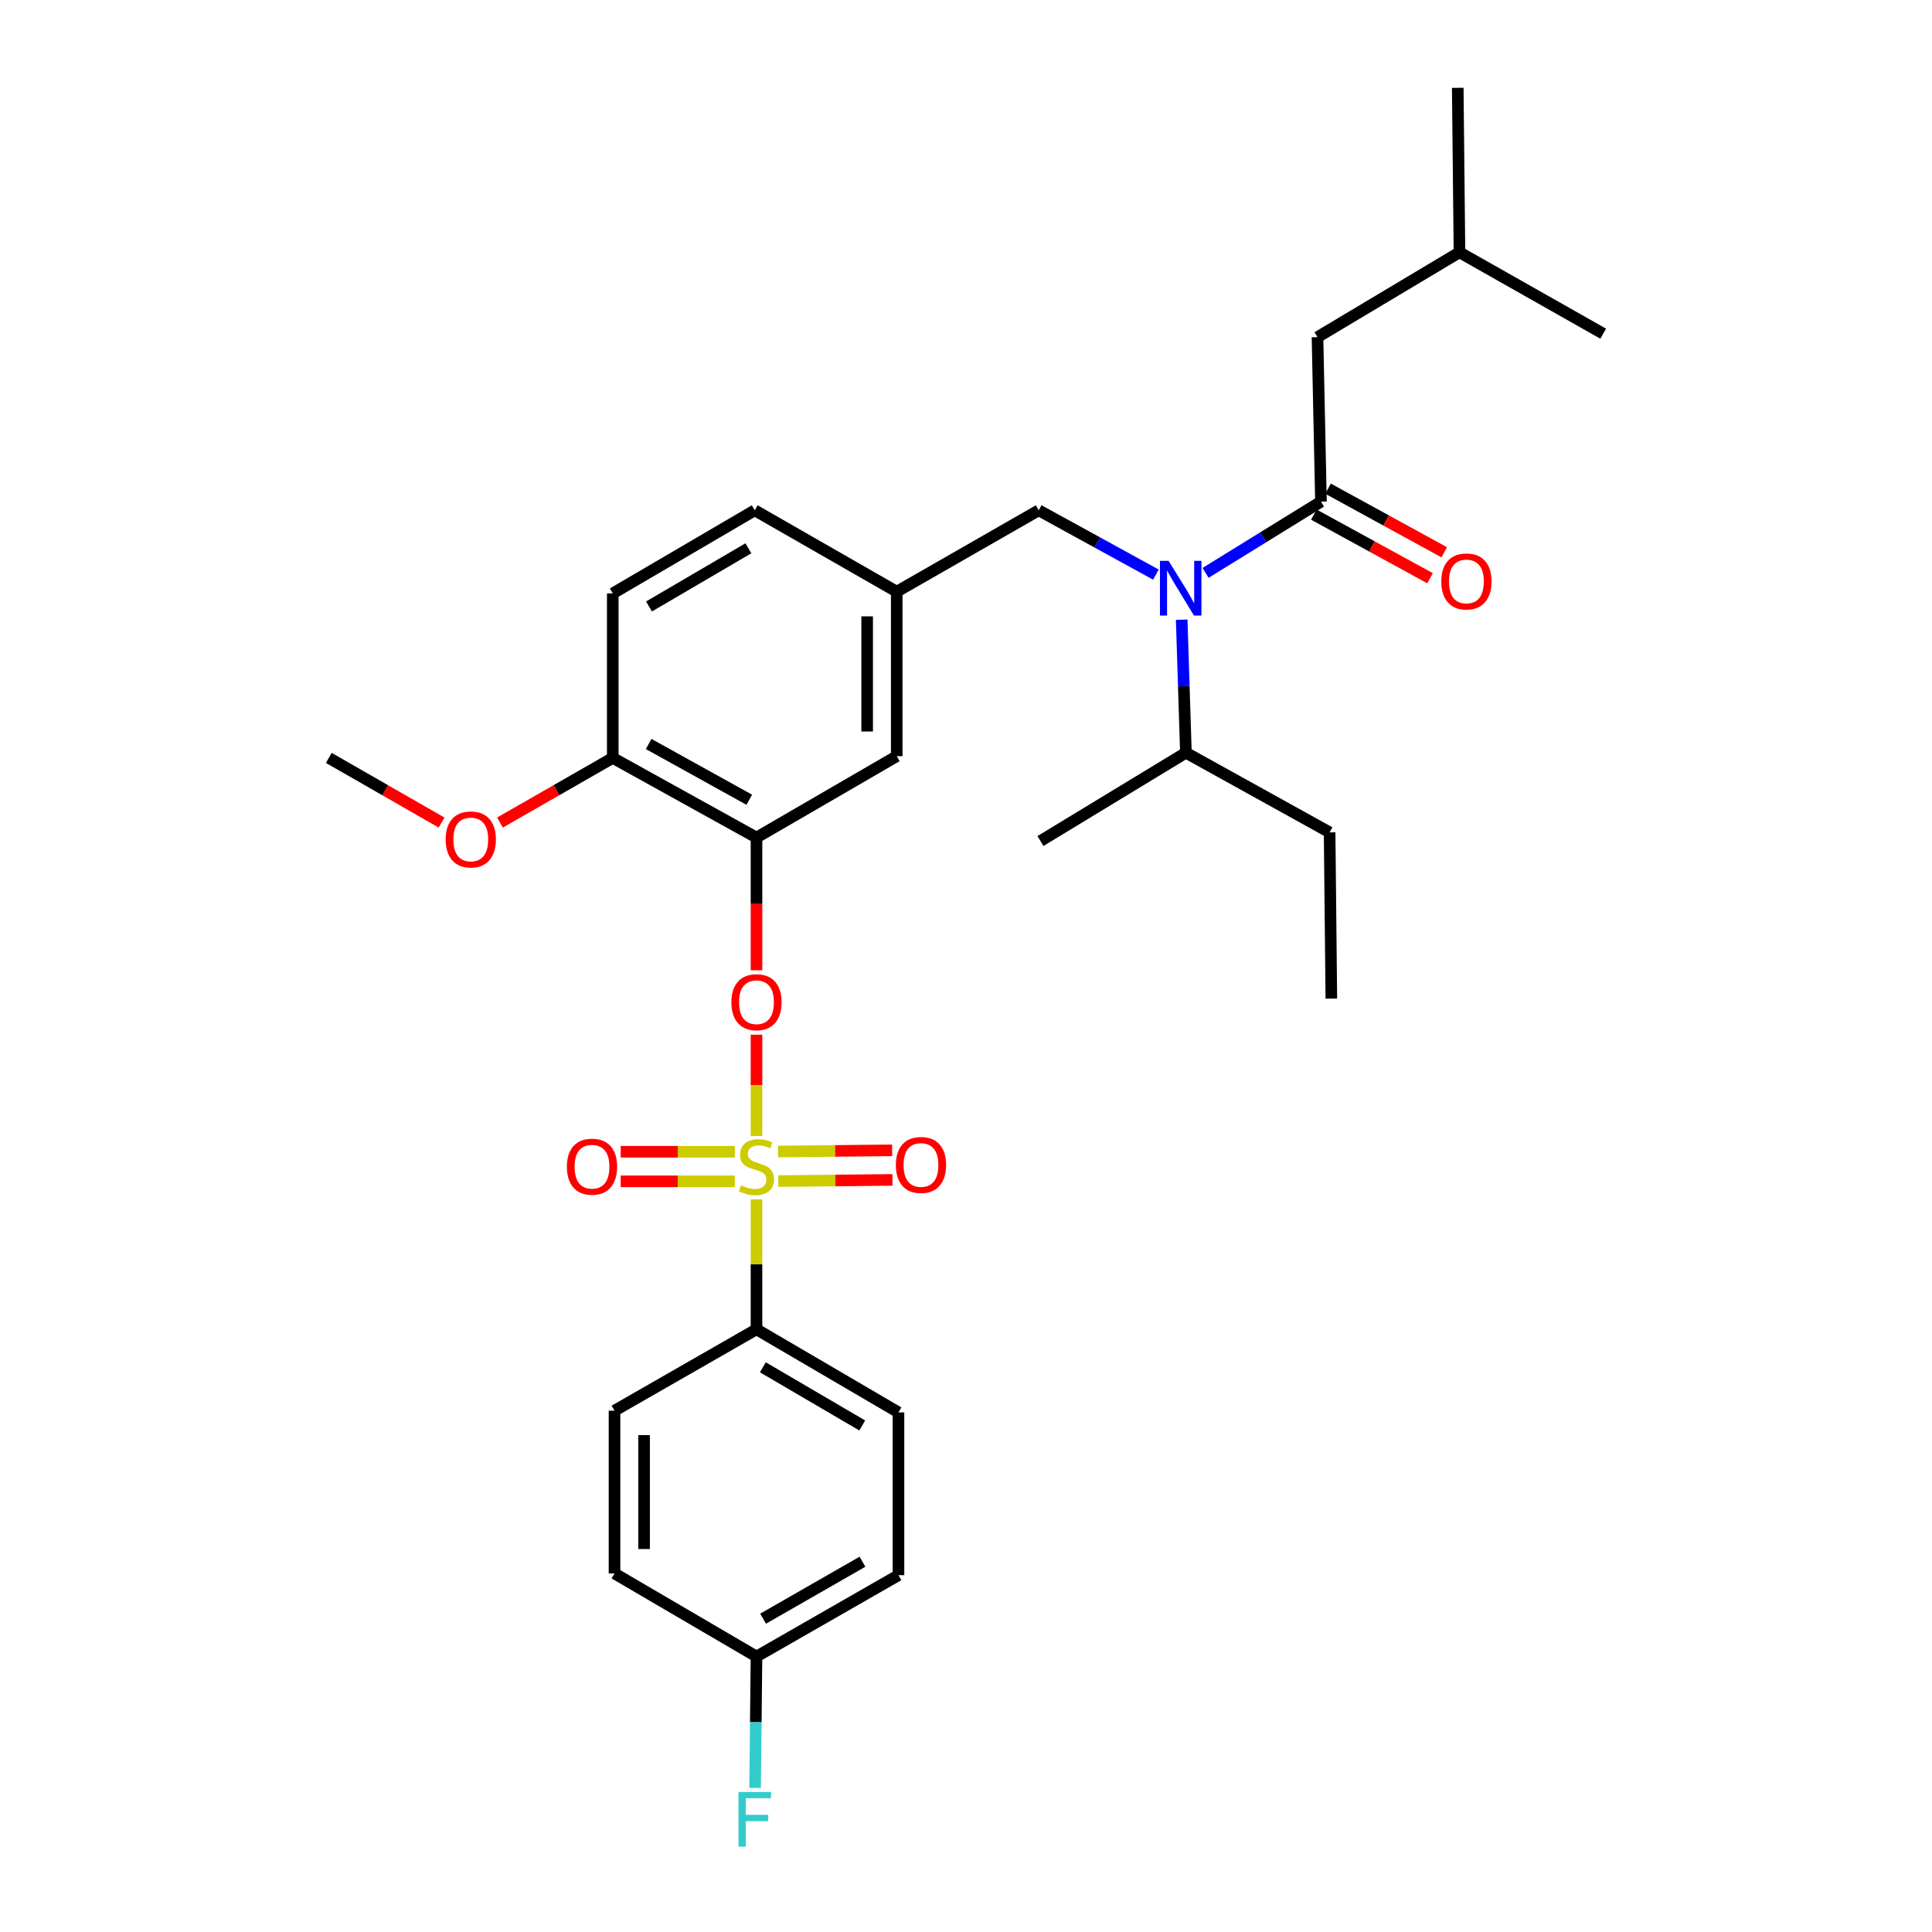 <?xml version='1.0' encoding='iso-8859-1'?>
<svg version='1.1' baseProfile='full'
              xmlns='http://www.w3.org/2000/svg'
                      xmlns:rdkit='http://www.rdkit.org/xml'
                      xmlns:xlink='http://www.w3.org/1999/xlink'
                  xml:space='preserve'
width='1000px' height='1000px' viewBox='0 0 1000 1000'>
<!-- END OF HEADER -->
<rect style='opacity:1.0;fill:#FFFFFF;stroke:none' width='1000' height='1000' x='0' y='0'> </rect>
<path class='bond-0' d='M 598.293,297.42 L 567.965,280.776' style='fill:none;fill-rule:evenodd;stroke:#0000FF;stroke-width:6px;stroke-linecap:butt;stroke-linejoin:miter;stroke-opacity:1' />
<path class='bond-0' d='M 567.965,280.776 L 537.638,264.131' style='fill:none;fill-rule:evenodd;stroke:#000000;stroke-width:6px;stroke-linecap:butt;stroke-linejoin:miter;stroke-opacity:1' />
<path class='bond-1' d='M 624.001,296.518 L 653.863,278.084' style='fill:none;fill-rule:evenodd;stroke:#0000FF;stroke-width:6px;stroke-linecap:butt;stroke-linejoin:miter;stroke-opacity:1' />
<path class='bond-1' d='M 653.863,278.084 L 683.726,259.65' style='fill:none;fill-rule:evenodd;stroke:#000000;stroke-width:6px;stroke-linecap:butt;stroke-linejoin:miter;stroke-opacity:1' />
<path class='bond-2' d='M 611.644,320.754 L 612.734,355.18' style='fill:none;fill-rule:evenodd;stroke:#0000FF;stroke-width:6px;stroke-linecap:butt;stroke-linejoin:miter;stroke-opacity:1' />
<path class='bond-2' d='M 612.734,355.18 L 613.824,389.605' style='fill:none;fill-rule:evenodd;stroke:#000000;stroke-width:6px;stroke-linecap:butt;stroke-linejoin:miter;stroke-opacity:1' />
<path class='bond-3' d='M 681.931,174.509 L 755.422,130.595' style='fill:none;fill-rule:evenodd;stroke:#000000;stroke-width:6px;stroke-linecap:butt;stroke-linejoin:miter;stroke-opacity:1' />
<path class='bond-4' d='M 681.931,174.509 L 683.726,259.65' style='fill:none;fill-rule:evenodd;stroke:#000000;stroke-width:6px;stroke-linecap:butt;stroke-linejoin:miter;stroke-opacity:1' />
<path class='bond-5' d='M 680.05,266.362 L 710.119,282.829' style='fill:none;fill-rule:evenodd;stroke:#000000;stroke-width:6px;stroke-linecap:butt;stroke-linejoin:miter;stroke-opacity:1' />
<path class='bond-5' d='M 710.119,282.829 L 740.188,299.295' style='fill:none;fill-rule:evenodd;stroke:#FF0000;stroke-width:6px;stroke-linecap:butt;stroke-linejoin:miter;stroke-opacity:1' />
<path class='bond-5' d='M 687.402,252.937 L 717.471,269.403' style='fill:none;fill-rule:evenodd;stroke:#000000;stroke-width:6px;stroke-linecap:butt;stroke-linejoin:miter;stroke-opacity:1' />
<path class='bond-5' d='M 717.471,269.403 L 747.54,285.869' style='fill:none;fill-rule:evenodd;stroke:#FF0000;stroke-width:6px;stroke-linecap:butt;stroke-linejoin:miter;stroke-opacity:1' />
<path class='bond-6' d='M 755.422,130.595 L 754.529,45.455' style='fill:none;fill-rule:evenodd;stroke:#000000;stroke-width:6px;stroke-linecap:butt;stroke-linejoin:miter;stroke-opacity:1' />
<path class='bond-7' d='M 755.422,130.595 L 829.813,172.715' style='fill:none;fill-rule:evenodd;stroke:#000000;stroke-width:6px;stroke-linecap:butt;stroke-linejoin:miter;stroke-opacity:1' />
<path class='bond-8' d='M 537.638,264.131 L 464.148,306.251' style='fill:none;fill-rule:evenodd;stroke:#000000;stroke-width:6px;stroke-linecap:butt;stroke-linejoin:miter;stroke-opacity:1' />
<path class='bond-9' d='M 613.824,389.605 L 688.207,430.832' style='fill:none;fill-rule:evenodd;stroke:#000000;stroke-width:6px;stroke-linecap:butt;stroke-linejoin:miter;stroke-opacity:1' />
<path class='bond-10' d='M 613.824,389.605 L 538.539,435.314' style='fill:none;fill-rule:evenodd;stroke:#000000;stroke-width:6px;stroke-linecap:butt;stroke-linejoin:miter;stroke-opacity:1' />
<path class='bond-11' d='M 688.207,430.832 L 689.1,516.865' style='fill:none;fill-rule:evenodd;stroke:#000000;stroke-width:6px;stroke-linecap:butt;stroke-linejoin:miter;stroke-opacity:1' />
<path class='bond-12' d='M 391.559,688.048 L 465.049,731.06' style='fill:none;fill-rule:evenodd;stroke:#000000;stroke-width:6px;stroke-linecap:butt;stroke-linejoin:miter;stroke-opacity:1' />
<path class='bond-12' d='M 394.851,707.71 L 446.294,737.819' style='fill:none;fill-rule:evenodd;stroke:#000000;stroke-width:6px;stroke-linecap:butt;stroke-linejoin:miter;stroke-opacity:1' />
<path class='bond-13' d='M 391.559,688.048 L 318.069,730.168' style='fill:none;fill-rule:evenodd;stroke:#000000;stroke-width:6px;stroke-linecap:butt;stroke-linejoin:miter;stroke-opacity:1' />
<path class='bond-14' d='M 391.559,688.048 L 391.559,654.417' style='fill:none;fill-rule:evenodd;stroke:#000000;stroke-width:6px;stroke-linecap:butt;stroke-linejoin:miter;stroke-opacity:1' />
<path class='bond-14' d='M 391.559,654.417 L 391.559,620.787' style='fill:none;fill-rule:evenodd;stroke:#CCCC00;stroke-width:6px;stroke-linecap:butt;stroke-linejoin:miter;stroke-opacity:1' />
<path class='bond-15' d='M 391.559,535.548 L 391.559,561.761' style='fill:none;fill-rule:evenodd;stroke:#FF0000;stroke-width:6px;stroke-linecap:butt;stroke-linejoin:miter;stroke-opacity:1' />
<path class='bond-15' d='M 391.559,561.761 L 391.559,587.974' style='fill:none;fill-rule:evenodd;stroke:#CCCC00;stroke-width:6px;stroke-linecap:butt;stroke-linejoin:miter;stroke-opacity:1' />
<path class='bond-16' d='M 391.559,502.211 L 391.559,467.865' style='fill:none;fill-rule:evenodd;stroke:#FF0000;stroke-width:6px;stroke-linecap:butt;stroke-linejoin:miter;stroke-opacity:1' />
<path class='bond-16' d='M 391.559,467.865 L 391.559,433.519' style='fill:none;fill-rule:evenodd;stroke:#000000;stroke-width:6px;stroke-linecap:butt;stroke-linejoin:miter;stroke-opacity:1' />
<path class='bond-17' d='M 402.848,611.336 L 432.39,611.026' style='fill:none;fill-rule:evenodd;stroke:#CCCC00;stroke-width:6px;stroke-linecap:butt;stroke-linejoin:miter;stroke-opacity:1' />
<path class='bond-17' d='M 432.39,611.026 L 461.931,610.716' style='fill:none;fill-rule:evenodd;stroke:#FF0000;stroke-width:6px;stroke-linecap:butt;stroke-linejoin:miter;stroke-opacity:1' />
<path class='bond-17' d='M 402.687,596.03 L 432.229,595.72' style='fill:none;fill-rule:evenodd;stroke:#CCCC00;stroke-width:6px;stroke-linecap:butt;stroke-linejoin:miter;stroke-opacity:1' />
<path class='bond-17' d='M 432.229,595.72 L 461.771,595.41' style='fill:none;fill-rule:evenodd;stroke:#FF0000;stroke-width:6px;stroke-linecap:butt;stroke-linejoin:miter;stroke-opacity:1' />
<path class='bond-18' d='M 380.35,596.147 L 350.809,596.147' style='fill:none;fill-rule:evenodd;stroke:#CCCC00;stroke-width:6px;stroke-linecap:butt;stroke-linejoin:miter;stroke-opacity:1' />
<path class='bond-18' d='M 350.809,596.147 L 321.267,596.147' style='fill:none;fill-rule:evenodd;stroke:#FF0000;stroke-width:6px;stroke-linecap:butt;stroke-linejoin:miter;stroke-opacity:1' />
<path class='bond-18' d='M 380.35,611.454 L 350.809,611.454' style='fill:none;fill-rule:evenodd;stroke:#CCCC00;stroke-width:6px;stroke-linecap:butt;stroke-linejoin:miter;stroke-opacity:1' />
<path class='bond-18' d='M 350.809,611.454 L 321.267,611.454' style='fill:none;fill-rule:evenodd;stroke:#FF0000;stroke-width:6px;stroke-linecap:butt;stroke-linejoin:miter;stroke-opacity:1' />
<path class='bond-19' d='M 465.049,731.06 L 465.049,815.308' style='fill:none;fill-rule:evenodd;stroke:#000000;stroke-width:6px;stroke-linecap:butt;stroke-linejoin:miter;stroke-opacity:1' />
<path class='bond-20' d='M 391.559,433.519 L 317.167,392.293' style='fill:none;fill-rule:evenodd;stroke:#000000;stroke-width:6px;stroke-linecap:butt;stroke-linejoin:miter;stroke-opacity:1' />
<path class='bond-20' d='M 387.82,413.947 L 335.746,385.088' style='fill:none;fill-rule:evenodd;stroke:#000000;stroke-width:6px;stroke-linecap:butt;stroke-linejoin:miter;stroke-opacity:1' />
<path class='bond-21' d='M 391.559,433.519 L 464.148,391.4' style='fill:none;fill-rule:evenodd;stroke:#000000;stroke-width:6px;stroke-linecap:butt;stroke-linejoin:miter;stroke-opacity:1' />
<path class='bond-22' d='M 317.167,392.293 L 317.167,307.152' style='fill:none;fill-rule:evenodd;stroke:#000000;stroke-width:6px;stroke-linecap:butt;stroke-linejoin:miter;stroke-opacity:1' />
<path class='bond-23' d='M 317.167,392.293 L 287.981,409.02' style='fill:none;fill-rule:evenodd;stroke:#000000;stroke-width:6px;stroke-linecap:butt;stroke-linejoin:miter;stroke-opacity:1' />
<path class='bond-23' d='M 287.981,409.02 L 258.795,425.748' style='fill:none;fill-rule:evenodd;stroke:#FF0000;stroke-width:6px;stroke-linecap:butt;stroke-linejoin:miter;stroke-opacity:1' />
<path class='bond-24' d='M 317.167,307.152 L 390.657,264.131' style='fill:none;fill-rule:evenodd;stroke:#000000;stroke-width:6px;stroke-linecap:butt;stroke-linejoin:miter;stroke-opacity:1' />
<path class='bond-24' d='M 335.924,313.909 L 387.367,283.794' style='fill:none;fill-rule:evenodd;stroke:#000000;stroke-width:6px;stroke-linecap:butt;stroke-linejoin:miter;stroke-opacity:1' />
<path class='bond-25' d='M 390.657,264.131 L 464.148,306.251' style='fill:none;fill-rule:evenodd;stroke:#000000;stroke-width:6px;stroke-linecap:butt;stroke-linejoin:miter;stroke-opacity:1' />
<path class='bond-26' d='M 464.148,306.251 L 464.148,391.4' style='fill:none;fill-rule:evenodd;stroke:#000000;stroke-width:6px;stroke-linecap:butt;stroke-linejoin:miter;stroke-opacity:1' />
<path class='bond-26' d='M 448.841,319.023 L 448.841,378.627' style='fill:none;fill-rule:evenodd;stroke:#000000;stroke-width:6px;stroke-linecap:butt;stroke-linejoin:miter;stroke-opacity:1' />
<path class='bond-27' d='M 228.559,425.748 L 199.373,409.02' style='fill:none;fill-rule:evenodd;stroke:#FF0000;stroke-width:6px;stroke-linecap:butt;stroke-linejoin:miter;stroke-opacity:1' />
<path class='bond-27' d='M 199.373,409.02 L 170.187,392.293' style='fill:none;fill-rule:evenodd;stroke:#000000;stroke-width:6px;stroke-linecap:butt;stroke-linejoin:miter;stroke-opacity:1' />
<path class='bond-28' d='M 318.069,730.168 L 318.069,814.415' style='fill:none;fill-rule:evenodd;stroke:#000000;stroke-width:6px;stroke-linecap:butt;stroke-linejoin:miter;stroke-opacity:1' />
<path class='bond-28' d='M 333.376,742.805 L 333.376,801.778' style='fill:none;fill-rule:evenodd;stroke:#000000;stroke-width:6px;stroke-linecap:butt;stroke-linejoin:miter;stroke-opacity:1' />
<path class='bond-29' d='M 391.559,857.428 L 318.069,814.415' style='fill:none;fill-rule:evenodd;stroke:#000000;stroke-width:6px;stroke-linecap:butt;stroke-linejoin:miter;stroke-opacity:1' />
<path class='bond-30' d='M 391.559,857.428 L 391.195,891.418' style='fill:none;fill-rule:evenodd;stroke:#000000;stroke-width:6px;stroke-linecap:butt;stroke-linejoin:miter;stroke-opacity:1' />
<path class='bond-30' d='M 391.195,891.418 L 390.832,925.409' style='fill:none;fill-rule:evenodd;stroke:#33CCCC;stroke-width:6px;stroke-linecap:butt;stroke-linejoin:miter;stroke-opacity:1' />
<path class='bond-31' d='M 391.559,857.428 L 465.049,815.308' style='fill:none;fill-rule:evenodd;stroke:#000000;stroke-width:6px;stroke-linecap:butt;stroke-linejoin:miter;stroke-opacity:1' />
<path class='bond-31' d='M 394.971,837.829 L 446.414,808.346' style='fill:none;fill-rule:evenodd;stroke:#000000;stroke-width:6px;stroke-linecap:butt;stroke-linejoin:miter;stroke-opacity:1' />
<path  class='atom-0' d='M 604.868 290.305
L 614.148 305.305
Q 615.068 306.785, 616.548 309.465
Q 618.028 312.145, 618.108 312.305
L 618.108 290.305
L 621.868 290.305
L 621.868 318.625
L 617.988 318.625
L 608.028 302.225
Q 606.868 300.305, 605.628 298.105
Q 604.428 295.905, 604.068 295.225
L 604.068 318.625
L 600.388 318.625
L 600.388 290.305
L 604.868 290.305
' fill='#0000FF'/>
<path  class='atom-3' d='M 746.01 300.956
Q 746.01 294.156, 749.37 290.356
Q 752.73 286.556, 759.01 286.556
Q 765.29 286.556, 768.65 290.356
Q 772.01 294.156, 772.01 300.956
Q 772.01 307.836, 768.61 311.756
Q 765.21 315.636, 759.01 315.636
Q 752.77 315.636, 749.37 311.756
Q 746.01 307.876, 746.01 300.956
M 759.01 312.436
Q 763.33 312.436, 765.65 309.556
Q 768.01 306.636, 768.01 300.956
Q 768.01 295.396, 765.65 292.596
Q 763.33 289.756, 759.01 289.756
Q 754.69 289.756, 752.33 292.556
Q 750.01 295.356, 750.01 300.956
Q 750.01 306.676, 752.33 309.556
Q 754.69 312.436, 759.01 312.436
' fill='#FF0000'/>
<path  class='atom-10' d='M 378.559 518.74
Q 378.559 511.94, 381.919 508.14
Q 385.279 504.34, 391.559 504.34
Q 397.839 504.34, 401.199 508.14
Q 404.559 511.94, 404.559 518.74
Q 404.559 525.62, 401.159 529.54
Q 397.759 533.42, 391.559 533.42
Q 385.319 533.42, 381.919 529.54
Q 378.559 525.66, 378.559 518.74
M 391.559 530.22
Q 395.879 530.22, 398.199 527.34
Q 400.559 524.42, 400.559 518.74
Q 400.559 513.18, 398.199 510.38
Q 395.879 507.54, 391.559 507.54
Q 387.239 507.54, 384.879 510.34
Q 382.559 513.14, 382.559 518.74
Q 382.559 524.46, 384.879 527.34
Q 387.239 530.22, 391.559 530.22
' fill='#FF0000'/>
<path  class='atom-11' d='M 383.559 613.52
Q 383.879 613.64, 385.199 614.2
Q 386.519 614.76, 387.959 615.12
Q 389.439 615.44, 390.879 615.44
Q 393.559 615.44, 395.119 614.16
Q 396.679 612.84, 396.679 610.56
Q 396.679 609, 395.879 608.04
Q 395.119 607.08, 393.919 606.56
Q 392.719 606.04, 390.719 605.44
Q 388.199 604.68, 386.679 603.96
Q 385.199 603.24, 384.119 601.72
Q 383.079 600.2, 383.079 597.64
Q 383.079 594.08, 385.479 591.88
Q 387.919 589.68, 392.719 589.68
Q 395.999 589.68, 399.719 591.24
L 398.799 594.32
Q 395.399 592.92, 392.839 592.92
Q 390.079 592.92, 388.559 594.08
Q 387.039 595.2, 387.079 597.16
Q 387.079 598.68, 387.839 599.6
Q 388.639 600.52, 389.759 601.04
Q 390.919 601.56, 392.839 602.16
Q 395.399 602.96, 396.919 603.76
Q 398.439 604.56, 399.519 606.2
Q 400.639 607.8, 400.639 610.56
Q 400.639 614.48, 397.999 616.6
Q 395.399 618.68, 391.039 618.68
Q 388.519 618.68, 386.599 618.12
Q 384.719 617.6, 382.479 616.68
L 383.559 613.52
' fill='#CCCC00'/>
<path  class='atom-12' d='M 463.699 602.987
Q 463.699 596.187, 467.059 592.387
Q 470.419 588.587, 476.699 588.587
Q 482.979 588.587, 486.339 592.387
Q 489.699 596.187, 489.699 602.987
Q 489.699 609.867, 486.299 613.787
Q 482.899 617.667, 476.699 617.667
Q 470.459 617.667, 467.059 613.787
Q 463.699 609.907, 463.699 602.987
M 476.699 614.467
Q 481.019 614.467, 483.339 611.587
Q 485.699 608.667, 485.699 602.987
Q 485.699 597.427, 483.339 594.627
Q 481.019 591.787, 476.699 591.787
Q 472.379 591.787, 470.019 594.587
Q 467.699 597.387, 467.699 602.987
Q 467.699 608.707, 470.019 611.587
Q 472.379 614.467, 476.699 614.467
' fill='#FF0000'/>
<path  class='atom-13' d='M 293.418 603.88
Q 293.418 597.08, 296.778 593.28
Q 300.138 589.48, 306.418 589.48
Q 312.698 589.48, 316.058 593.28
Q 319.418 597.08, 319.418 603.88
Q 319.418 610.76, 316.018 614.68
Q 312.618 618.56, 306.418 618.56
Q 300.178 618.56, 296.778 614.68
Q 293.418 610.8, 293.418 603.88
M 306.418 615.36
Q 310.738 615.36, 313.058 612.48
Q 315.418 609.56, 315.418 603.88
Q 315.418 598.32, 313.058 595.52
Q 310.738 592.68, 306.418 592.68
Q 302.098 592.68, 299.738 595.48
Q 297.418 598.28, 297.418 603.88
Q 297.418 609.6, 299.738 612.48
Q 302.098 615.36, 306.418 615.36
' fill='#FF0000'/>
<path  class='atom-21' d='M 230.677 434.492
Q 230.677 427.692, 234.037 423.892
Q 237.397 420.092, 243.677 420.092
Q 249.957 420.092, 253.317 423.892
Q 256.677 427.692, 256.677 434.492
Q 256.677 441.372, 253.277 445.292
Q 249.877 449.172, 243.677 449.172
Q 237.437 449.172, 234.037 445.292
Q 230.677 441.412, 230.677 434.492
M 243.677 445.972
Q 247.997 445.972, 250.317 443.092
Q 252.677 440.172, 252.677 434.492
Q 252.677 428.932, 250.317 426.132
Q 247.997 423.292, 243.677 423.292
Q 239.357 423.292, 236.997 426.092
Q 234.677 428.892, 234.677 434.492
Q 234.677 440.212, 236.997 443.092
Q 239.357 445.972, 243.677 445.972
' fill='#FF0000'/>
<path  class='atom-27' d='M 382.237 927.515
L 399.077 927.515
L 399.077 930.755
L 386.037 930.755
L 386.037 939.355
L 397.637 939.355
L 397.637 942.635
L 386.037 942.635
L 386.037 955.835
L 382.237 955.835
L 382.237 927.515
' fill='#33CCCC'/>
</svg>
